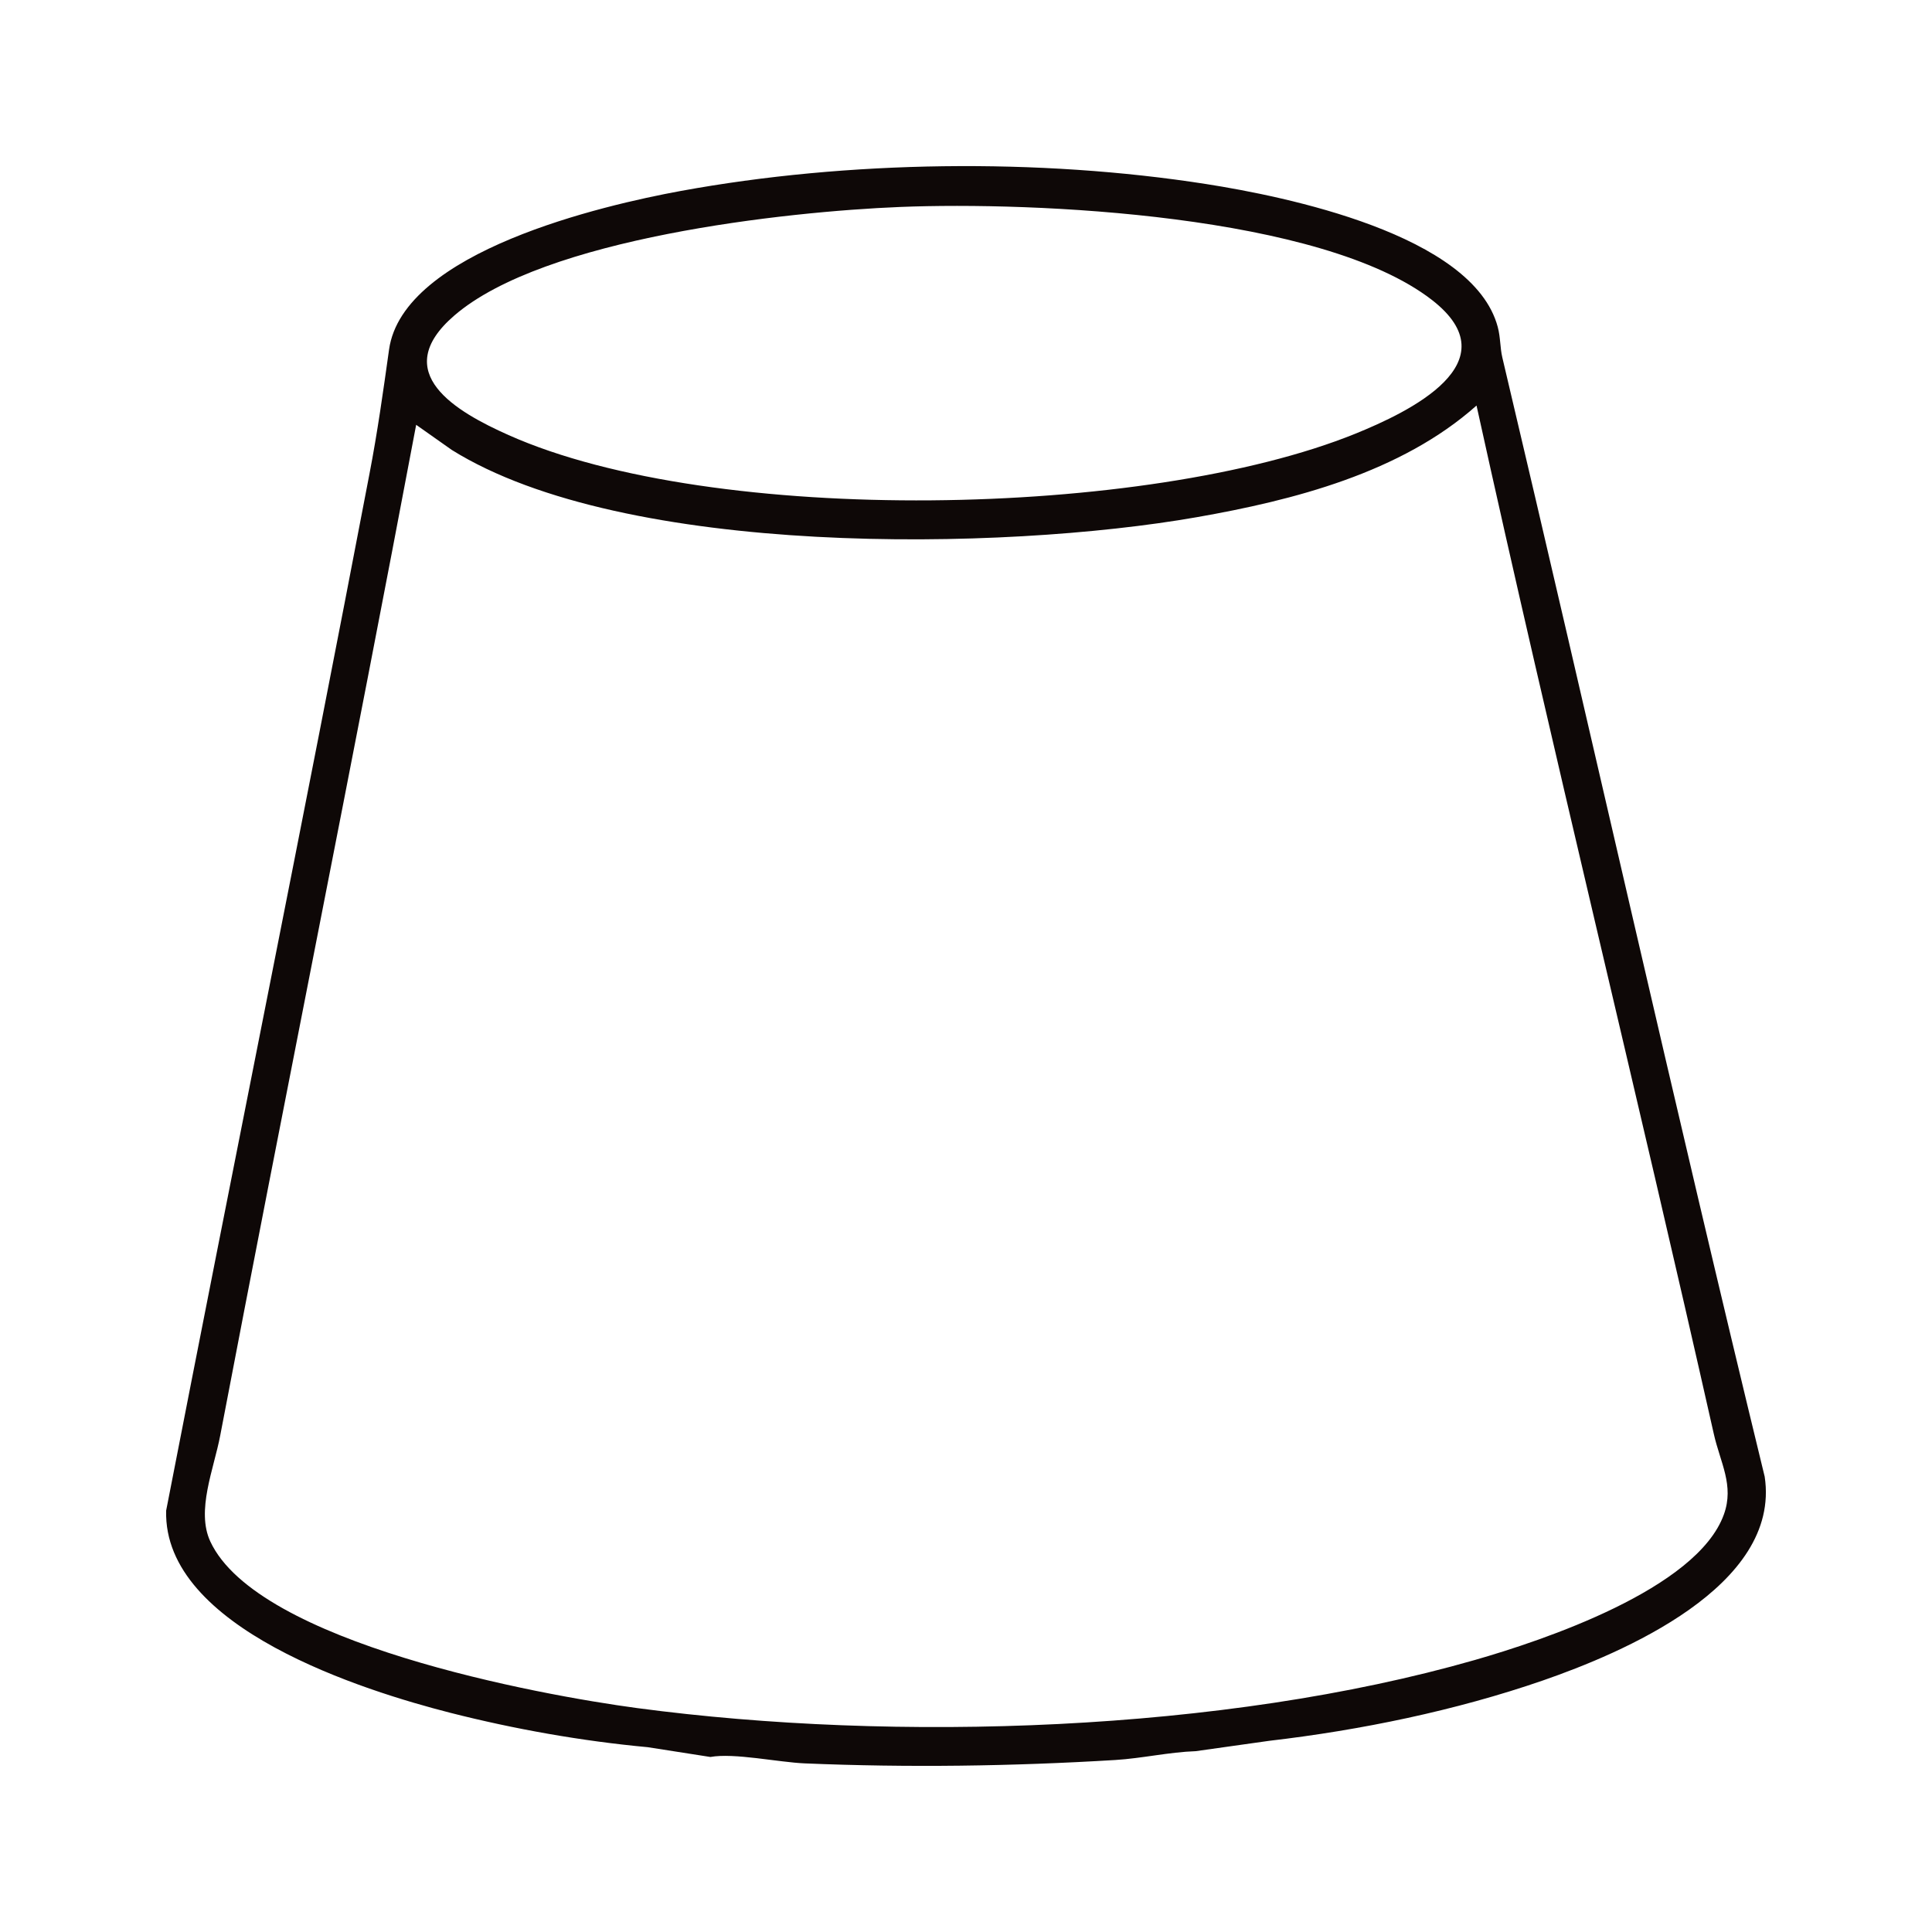 <?xml version="1.0" encoding="UTF-8"?> <svg xmlns="http://www.w3.org/2000/svg" width="32" height="32" viewBox="0 0 32 32" fill="none"><path d="M14.907 3.428C13.003 3.505 9.01 3.944 7.525 5.226C6.426 6.174 7.564 6.823 8.423 7.206C11.826 8.724 19.008 8.579 22.45 7.183C23.332 6.825 25.054 6.004 23.716 4.967C21.892 3.554 17.14 3.338 14.908 3.428H14.907ZM6.893 7.036C5.84 12.623 4.713 18.195 3.647 23.779C3.542 24.331 3.246 25.02 3.483 25.531C4.266 27.213 8.917 28.073 10.559 28.292C14.833 28.861 20.259 28.69 24.427 27.495C25.55 27.173 28.109 26.32 28.553 25.084C28.727 24.602 28.493 24.227 28.386 23.75C27.106 18.064 25.709 12.409 24.456 6.717C23.204 7.832 21.416 8.287 19.824 8.566C16.598 9.132 10.346 9.237 7.484 7.453L6.894 7.037L6.893 7.036ZM19.804 29.005C19.366 29.02 18.913 29.124 18.475 29.151C16.759 29.255 15.041 29.279 13.326 29.207C12.896 29.189 12.158 29.03 11.766 29.101L10.729 28.939C9.638 28.838 8.521 28.64 7.457 28.369C6.045 28.008 2.699 26.971 2.752 25.02C3.866 19.294 5.025 13.576 6.12 7.846C6.253 7.155 6.347 6.482 6.444 5.79C6.673 4.162 9.994 3.398 11.275 3.163C14.034 2.657 17.211 2.615 19.982 3.049C21.276 3.252 24.397 3.881 24.807 5.414C24.854 5.59 24.845 5.758 24.883 5.92C26.344 12.096 27.729 18.294 29.229 24.459C29.502 26.278 26.847 27.386 25.555 27.834C24.108 28.334 22.534 28.657 21.025 28.833" fill="#0E0807"></path></svg> 